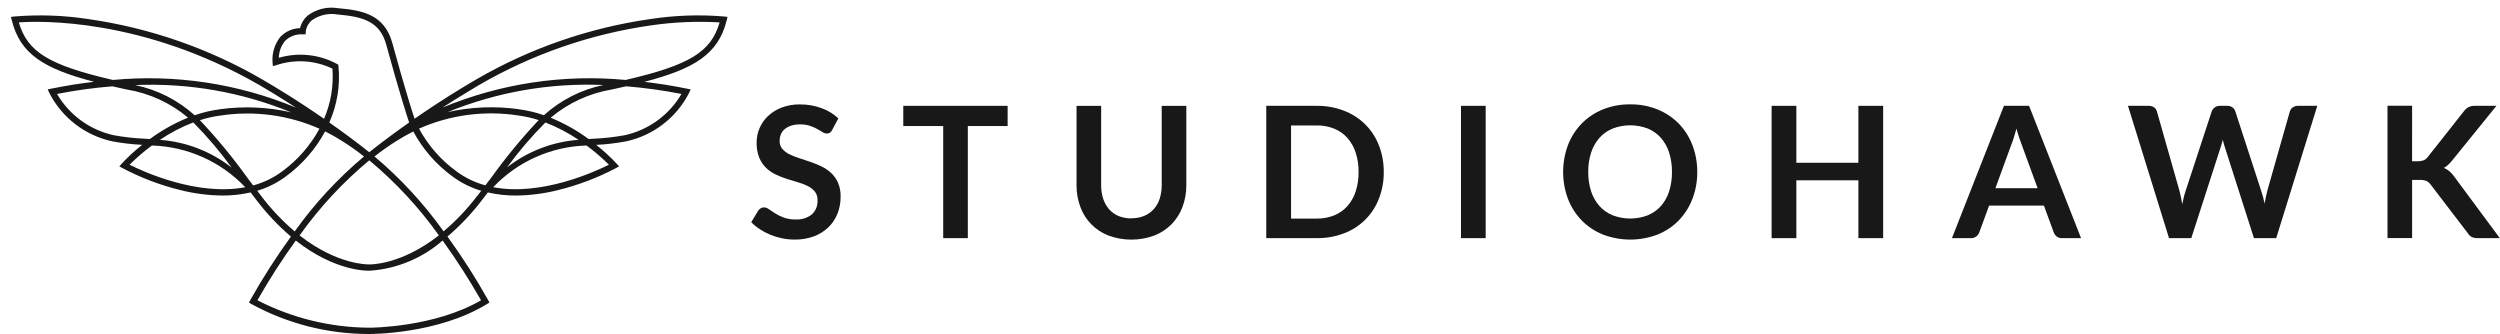 <svg width="202" height="27" viewBox="0 0 202 27" fill="none" xmlns="http://www.w3.org/2000/svg">
<g clip-path="url(#clip0_679_167)">
<path d="M67.243 10.495C67.203 10.587 67.138 10.666 67.055 10.725C66.978 10.77 66.89 10.793 66.8 10.791C66.681 10.784 66.565 10.744 66.467 10.676C66.344 10.6 66.198 10.515 66.03 10.421C65.842 10.319 65.646 10.233 65.443 10.166C65.186 10.085 64.918 10.046 64.648 10.052C64.404 10.047 64.161 10.081 63.927 10.152C63.739 10.21 63.563 10.304 63.41 10.429C63.272 10.542 63.164 10.688 63.096 10.854C63.026 11.026 62.992 11.211 62.996 11.397C62.988 11.625 63.063 11.848 63.207 12.025C63.362 12.204 63.552 12.35 63.765 12.454C64.02 12.581 64.284 12.687 64.556 12.772C64.852 12.866 65.152 12.966 65.456 13.072C65.765 13.178 66.067 13.301 66.362 13.441C66.652 13.577 66.918 13.757 67.153 13.974C67.391 14.195 67.58 14.463 67.711 14.761C67.861 15.118 67.933 15.504 67.922 15.892C67.926 16.355 67.842 16.816 67.675 17.249C67.514 17.662 67.267 18.037 66.95 18.349C66.617 18.672 66.221 18.924 65.786 19.089C65.283 19.276 64.748 19.367 64.211 19.358C63.873 19.358 63.536 19.324 63.205 19.258C62.88 19.192 62.562 19.097 62.255 18.973C61.958 18.853 61.673 18.704 61.405 18.529C61.149 18.363 60.913 18.17 60.699 17.953L61.276 16.999C61.332 16.929 61.4 16.87 61.476 16.825C61.553 16.778 61.641 16.753 61.731 16.755C61.877 16.763 62.017 16.816 62.131 16.907C62.274 17.007 62.443 17.119 62.638 17.243C62.855 17.377 63.086 17.49 63.325 17.579C63.63 17.687 63.952 17.738 64.275 17.731C64.748 17.761 65.216 17.619 65.591 17.331C65.75 17.185 65.874 17.005 65.955 16.805C66.036 16.605 66.071 16.389 66.057 16.174C66.068 15.927 65.993 15.685 65.846 15.487C65.693 15.3 65.502 15.148 65.285 15.042C65.033 14.913 64.768 14.81 64.494 14.735C64.194 14.652 63.894 14.56 63.594 14.462C63.287 14.362 62.987 14.243 62.694 14.107C62.402 13.972 62.135 13.789 61.903 13.567C61.661 13.331 61.471 13.048 61.345 12.735C61.194 12.343 61.122 11.925 61.134 11.505C61.135 11.108 61.217 10.715 61.374 10.35C61.531 9.986 61.76 9.656 62.047 9.383C62.366 9.084 62.739 8.85 63.147 8.695C63.622 8.515 64.126 8.427 64.633 8.436C65.228 8.431 65.818 8.532 66.377 8.736C66.882 8.916 67.346 9.198 67.738 9.564L67.243 10.495Z" fill="#181818"/>
<path d="M81.416 8.551V10.184H78.2V19.242H76.211V10.184H72.986V8.551H81.416Z" fill="#181818"/>
<path d="M91.419 17.636C91.772 17.642 92.123 17.576 92.451 17.444C92.743 17.323 93.006 17.139 93.219 16.904C93.436 16.66 93.6 16.372 93.7 16.061C93.815 15.703 93.871 15.328 93.866 14.952V8.552H95.855V14.952C95.861 15.554 95.757 16.151 95.548 16.716C95.354 17.239 95.053 17.716 94.665 18.116C94.267 18.516 93.79 18.828 93.265 19.033C92.07 19.472 90.759 19.472 89.565 19.033C89.042 18.832 88.569 18.522 88.177 18.122C87.785 17.723 87.483 17.245 87.292 16.719C87.082 16.154 86.978 15.557 86.985 14.955V8.555H88.973V14.955C88.968 15.331 89.024 15.706 89.14 16.064C89.24 16.375 89.403 16.663 89.617 16.911C89.827 17.147 90.089 17.333 90.382 17.454C90.709 17.587 91.06 17.652 91.413 17.646" fill="#181818"/>
<path d="M111.807 13.896C111.816 14.634 111.683 15.367 111.415 16.055C111.171 16.692 110.794 17.271 110.31 17.752C109.826 18.234 109.245 18.607 108.606 18.849C107.901 19.117 107.151 19.25 106.395 19.241H102.314V8.551H106.395C107.151 8.542 107.902 8.678 108.606 8.951C109.245 9.197 109.826 9.571 110.314 10.051C110.793 10.532 111.168 11.107 111.414 11.74C111.682 12.428 111.815 13.161 111.806 13.899M109.773 13.899C109.781 13.363 109.701 12.829 109.536 12.32C109.395 11.884 109.167 11.482 108.864 11.138C108.571 10.813 108.209 10.559 107.803 10.395C107.356 10.216 106.877 10.128 106.394 10.136H104.317V17.662H106.394C106.877 17.669 107.356 17.581 107.803 17.403C108.209 17.238 108.571 16.984 108.864 16.66C109.167 16.316 109.395 15.913 109.536 15.478C109.701 14.968 109.781 14.434 109.773 13.899Z" fill="#181818"/>
<path d="M120.043 8.551H118.047V19.241H120.043V8.551Z" fill="#181818"/>
<path d="M137.138 13.896C137.145 14.639 137.012 15.378 136.746 16.073C136.499 16.718 136.125 17.308 135.646 17.807C135.162 18.302 134.58 18.691 133.938 18.949C132.513 19.495 130.937 19.495 129.513 18.949C128.868 18.691 128.284 18.302 127.798 17.807C127.316 17.309 126.94 16.719 126.693 16.073C126.17 14.668 126.17 13.123 126.693 11.719C126.94 11.072 127.316 10.482 127.798 9.985C128.284 9.489 128.867 9.1 129.511 8.842C130.215 8.561 130.968 8.422 131.726 8.432C132.483 8.422 133.234 8.563 133.936 8.846C134.577 9.105 135.159 9.494 135.644 9.988C136.124 10.484 136.498 11.073 136.744 11.718C137.01 12.412 137.143 13.151 137.136 13.895M135.095 13.895C135.102 13.359 135.024 12.826 134.862 12.316C134.723 11.879 134.495 11.475 134.193 11.13C133.9 10.803 133.538 10.548 133.132 10.383C132.223 10.039 131.22 10.039 130.312 10.383C129.904 10.548 129.538 10.803 129.243 11.13C128.939 11.475 128.709 11.878 128.567 12.316C128.402 12.825 128.322 13.359 128.33 13.895C128.322 14.43 128.402 14.964 128.567 15.474C128.708 15.91 128.938 16.313 129.243 16.656C129.539 16.98 129.904 17.234 130.312 17.399C131.22 17.744 132.223 17.744 133.132 17.399C133.537 17.234 133.9 16.98 134.193 16.656C134.496 16.312 134.723 15.91 134.862 15.474C135.024 14.963 135.102 14.43 135.095 13.895Z" fill="#181818"/>
<path d="M152.158 19.242H150.158V14.569H145.146V19.242H143.146V8.551H145.146V13.151H150.158V8.551H152.158V19.242Z" fill="#181818"/>
<path d="M168.15 19.242H166.613C166.46 19.248 166.31 19.202 166.187 19.112C166.079 19.029 165.996 18.918 165.947 18.791L165.147 16.61H160.72L159.92 18.791C159.873 18.914 159.792 19.021 159.687 19.101C159.566 19.197 159.416 19.247 159.262 19.242H157.717L161.917 8.551H163.949L168.15 19.242ZM161.23 15.205H164.639L163.339 11.649C163.281 11.491 163.215 11.305 163.139 11.091C163.063 10.877 162.997 10.644 162.93 10.391C162.859 10.643 162.792 10.876 162.725 11.091C162.658 11.306 162.594 11.498 162.525 11.661L161.23 15.205Z" fill="#181818"/>
<path d="M171.941 8.55H173.612C173.766 8.545 173.917 8.587 174.044 8.672C174.159 8.751 174.241 8.868 174.277 9.001L176.096 15.401C176.14 15.558 176.181 15.729 176.218 15.914C176.256 16.1 176.291 16.296 176.325 16.502C176.364 16.295 176.408 16.102 176.454 15.914C176.5 15.726 176.554 15.558 176.606 15.401L178.706 9.001C178.754 8.878 178.834 8.77 178.939 8.69C179.061 8.595 179.211 8.546 179.365 8.55H179.948C180.101 8.544 180.252 8.587 180.378 8.672C180.491 8.753 180.574 8.869 180.614 9.001L182.699 15.401C182.815 15.745 182.909 16.096 182.98 16.451C183.014 16.259 183.05 16.074 183.087 15.896C183.124 15.719 183.162 15.554 183.202 15.401L185.02 9.001C185.059 8.873 185.14 8.761 185.25 8.683C185.374 8.593 185.525 8.546 185.678 8.55H187.238L183.918 19.241H182.118L179.784 11.941C179.755 11.847 179.723 11.746 179.691 11.641C179.659 11.536 179.629 11.417 179.599 11.293C179.57 11.417 179.538 11.532 179.507 11.641C179.476 11.75 179.444 11.85 179.414 11.941L177.056 19.241H175.256L171.941 8.55Z" fill="#181818"/>
<path d="M194.897 13.03H195.363C195.522 13.036 195.68 13.009 195.829 12.953C195.955 12.899 196.064 12.814 196.146 12.706L199.096 8.972C199.197 8.832 199.331 8.719 199.485 8.642C199.648 8.575 199.823 8.544 199.999 8.55H201.714L198.114 12.992C198.014 13.116 197.906 13.232 197.789 13.341C197.689 13.431 197.577 13.508 197.456 13.569C197.616 13.627 197.765 13.712 197.896 13.82C198.039 13.943 198.167 14.082 198.277 14.235L201.985 19.241H200.226C200.044 19.253 199.862 19.219 199.697 19.142C199.577 19.07 199.476 18.97 199.405 18.849L196.385 14.9C196.299 14.783 196.185 14.688 196.053 14.623C195.886 14.559 195.706 14.53 195.527 14.539H194.899V19.238H192.91V8.541H194.899L194.897 13.03Z" fill="#181818"/>
<path d="M58.5 1.331C56.507 1.166 54.503 1.237 52.527 1.542C47.571 2.253 42.798 3.91 38.468 6.425C38.192 6.583 37.112 7.225 36.31 7.731C35.634 8.158 34.639 8.803 33.494 9.595C33.245 8.839 32.668 7.004 31.701 3.477C31.067 1.166 29.266 0.827 27.319 0.663C26.888 0.59 26.447 0.606 26.023 0.709C25.599 0.812 25.2 1 24.851 1.263C24.547 1.529 24.334 1.884 24.241 2.277C23.943 2.282 23.649 2.347 23.377 2.468C23.105 2.588 22.859 2.761 22.654 2.977C22.19 3.558 21.964 4.294 22.021 5.036L22.049 5.346L22.349 5.257C23.834 4.765 25.452 4.869 26.862 5.548C26.963 6.933 26.731 8.323 26.185 9.601C25.036 8.801 24.038 8.159 23.361 7.731C22.561 7.224 21.478 6.583 21.203 6.425C16.872 3.911 12.099 2.253 7.143 1.542C5.167 1.238 3.162 1.167 1.17 1.331L0.885 1.365L0.954 1.642C1.627 4.368 3.554 5.554 7.596 6.609C6.496 6.739 5.355 6.915 4.17 7.158L3.856 7.222L3.989 7.514C4.495 8.503 5.215 9.367 6.098 10.044C6.98 10.72 8.002 11.191 9.089 11.423C9.882 11.57 10.683 11.663 11.489 11.702C10.907 12.16 10.36 12.662 9.853 13.202L9.645 13.442L9.923 13.597C11.395 14.37 12.955 14.961 14.57 15.358C15.687 15.64 16.834 15.789 17.987 15.799C18.748 15.802 19.508 15.718 20.25 15.548C20.402 15.748 20.556 15.948 20.716 16.158C21.536 17.242 22.472 18.234 23.508 19.115C22.318 20.755 21.224 22.463 20.232 24.231L20.118 24.443L20.318 24.569C23.207 26.144 26.444 26.975 29.735 26.987H29.829C30.052 26.987 35.4 26.987 39.342 24.57L39.548 24.444L39.433 24.232C38.441 22.464 37.347 20.755 36.157 19.114C37.191 18.232 38.127 17.242 38.949 16.159L39.417 15.549C40.159 15.719 40.918 15.803 41.679 15.8C42.831 15.79 43.978 15.641 45.096 15.359C46.71 14.962 48.27 14.37 49.742 13.598L50.021 13.443L49.808 13.205C49.3 12.665 48.754 12.163 48.172 11.705C48.977 11.666 49.779 11.573 50.572 11.426C51.659 11.194 52.681 10.723 53.563 10.047C54.445 9.371 55.166 8.506 55.672 7.517L55.806 7.225L55.492 7.161C54.306 6.918 53.167 6.742 52.065 6.612C56.117 5.556 58.043 4.37 58.716 1.642L58.785 1.365L58.5 1.331ZM44.07 9.898C45.013 10.262 45.911 10.731 46.749 11.298C44.645 11.45 42.634 12.224 40.972 13.522C41.911 12.235 42.947 11.023 44.072 9.895M39.702 14.342L39.219 14.974C38.375 14.748 37.581 14.365 36.88 13.844C35.627 12.933 34.595 11.754 33.858 10.393C36.365 9.283 39.137 8.913 41.848 9.327C42.417 9.4 42.979 9.526 43.525 9.704C42.15 11.164 40.873 12.713 39.702 14.342ZM41.909 8.822C39.999 8.555 38.057 8.635 36.176 9.057C40.162 7.43 44.452 6.684 48.753 6.869C46.963 7.242 45.305 8.084 43.948 9.31C43.287 9.077 42.603 8.916 41.909 8.827M18.709 13.535C17.044 12.231 15.028 11.453 12.919 11.301C13.762 10.729 14.668 10.257 15.619 9.892C16.74 11.027 17.774 12.244 18.713 13.535M20.023 14.411C18.839 12.759 17.546 11.189 16.152 9.711C16.697 9.534 17.257 9.408 17.825 9.336C20.534 8.923 23.305 9.292 25.812 10.401C25.073 11.761 24.042 12.94 22.792 13.853C22.091 14.373 21.298 14.757 20.455 14.982L20.023 14.415M17.763 8.831C17.07 8.919 16.388 9.081 15.729 9.313C14.37 8.089 12.712 7.247 10.922 6.874C15.233 6.69 19.533 7.442 23.526 9.078C21.635 8.646 19.682 8.561 17.761 8.827M29.835 12.954C31.964 14.724 33.855 16.762 35.461 19.018C32.367 21.438 29.875 21.369 29.824 21.365C29.789 21.365 27.295 21.44 24.207 19.022C25.813 16.765 27.705 14.725 29.835 12.954ZM27.349 5.342L27.33 5.231L27.236 5.17C25.794 4.389 24.102 4.209 22.529 4.67C22.54 4.173 22.716 3.694 23.029 3.309C23.215 3.123 23.438 2.98 23.684 2.888C23.93 2.796 24.193 2.757 24.455 2.775H24.696L24.709 2.535C24.752 2.186 24.926 1.867 25.195 1.642C25.493 1.429 25.831 1.278 26.188 1.197C26.545 1.116 26.915 1.107 27.276 1.17C29.443 1.353 30.711 1.796 31.209 3.612C32.243 7.383 32.836 9.234 33.058 9.899C32.043 10.611 30.933 11.426 29.835 12.299C28.735 11.424 27.625 10.609 26.609 9.899C27.243 8.47 27.498 6.901 27.349 5.345M1.526 1.81C3.167 1.692 11.462 1.416 20.949 6.866C21.222 7.023 22.293 7.659 23.089 8.166C23.326 8.316 23.606 8.495 23.915 8.696C19.241 6.752 14.161 5.984 9.121 6.46C3.928 5.26 2.216 4.186 1.521 1.81M11.731 11.21C10.877 11.173 10.027 11.078 9.187 10.926C8.235 10.716 7.337 10.312 6.549 9.738C5.761 9.164 5.1 8.433 4.609 7.592C6.086 7.3 7.579 7.094 9.08 6.974C9.453 7.059 9.838 7.145 10.242 7.232C12.066 7.53 13.777 8.315 15.193 9.505C14.097 9.952 13.06 10.533 12.107 11.235L11.736 11.21M10.467 13.31C11.03 12.749 11.634 12.231 12.273 11.758C15.134 11.841 17.846 13.052 19.817 15.128C15.953 15.861 11.623 13.888 10.467 13.31ZM21.12 15.852L20.785 15.413C21.617 15.166 22.399 14.775 23.096 14.257C24.412 13.295 25.497 12.05 26.27 10.615C26.764 10.864 27.246 11.138 27.712 11.437C28.298 11.809 28.865 12.211 29.41 12.642C27.296 14.417 25.415 16.452 23.81 18.699C22.811 17.849 21.908 16.894 21.117 15.849M38.869 24.261C35.098 26.461 29.969 26.478 29.831 26.478C26.688 26.459 23.593 25.699 20.799 24.261C21.745 22.598 22.779 20.987 23.899 19.436C27.099 21.951 29.699 21.875 29.82 21.871C29.832 21.871 29.864 21.871 29.914 21.871C32.077 21.717 34.131 20.861 35.764 19.433C36.883 20.985 37.917 22.596 38.864 24.259M38.543 15.847C37.749 16.89 36.843 17.845 35.843 18.693C34.243 16.45 32.368 14.417 30.261 12.642C30.804 12.213 31.369 11.812 31.954 11.442C32.419 11.144 32.899 10.871 33.393 10.623C34.165 12.059 35.251 13.303 36.57 14.263C37.267 14.78 38.051 15.169 38.885 15.414L38.55 15.852M39.85 15.127C41.821 13.051 44.533 11.839 47.395 11.757C48.033 12.23 48.637 12.749 49.201 13.309C48.045 13.888 43.716 15.863 39.85 15.127ZM55.062 7.592C54.569 8.434 53.908 9.165 53.119 9.738C52.331 10.312 51.431 10.716 50.479 10.926C49.638 11.078 48.788 11.173 47.934 11.21L47.563 11.235C46.614 10.536 45.584 9.958 44.494 9.512C45.906 8.326 47.609 7.539 49.428 7.232C49.833 7.145 50.218 7.059 50.592 6.973C52.092 7.094 53.585 7.301 55.062 7.592ZM50.55 6.46C45.51 5.983 40.43 6.749 35.755 8.692C36.065 8.492 36.344 8.312 36.582 8.162C37.382 7.662 38.449 7.023 38.721 6.862C42.989 4.387 47.692 2.755 52.576 2.054C54.419 1.784 56.285 1.702 58.145 1.81C57.455 4.186 55.745 5.256 50.55 6.46Z" fill="#181818"/>
</g>
<defs>
<clipPath id="clip0_679_167">
<rect width="202" height="27" fill="white"/>
</clipPath>
</defs>
</svg>
